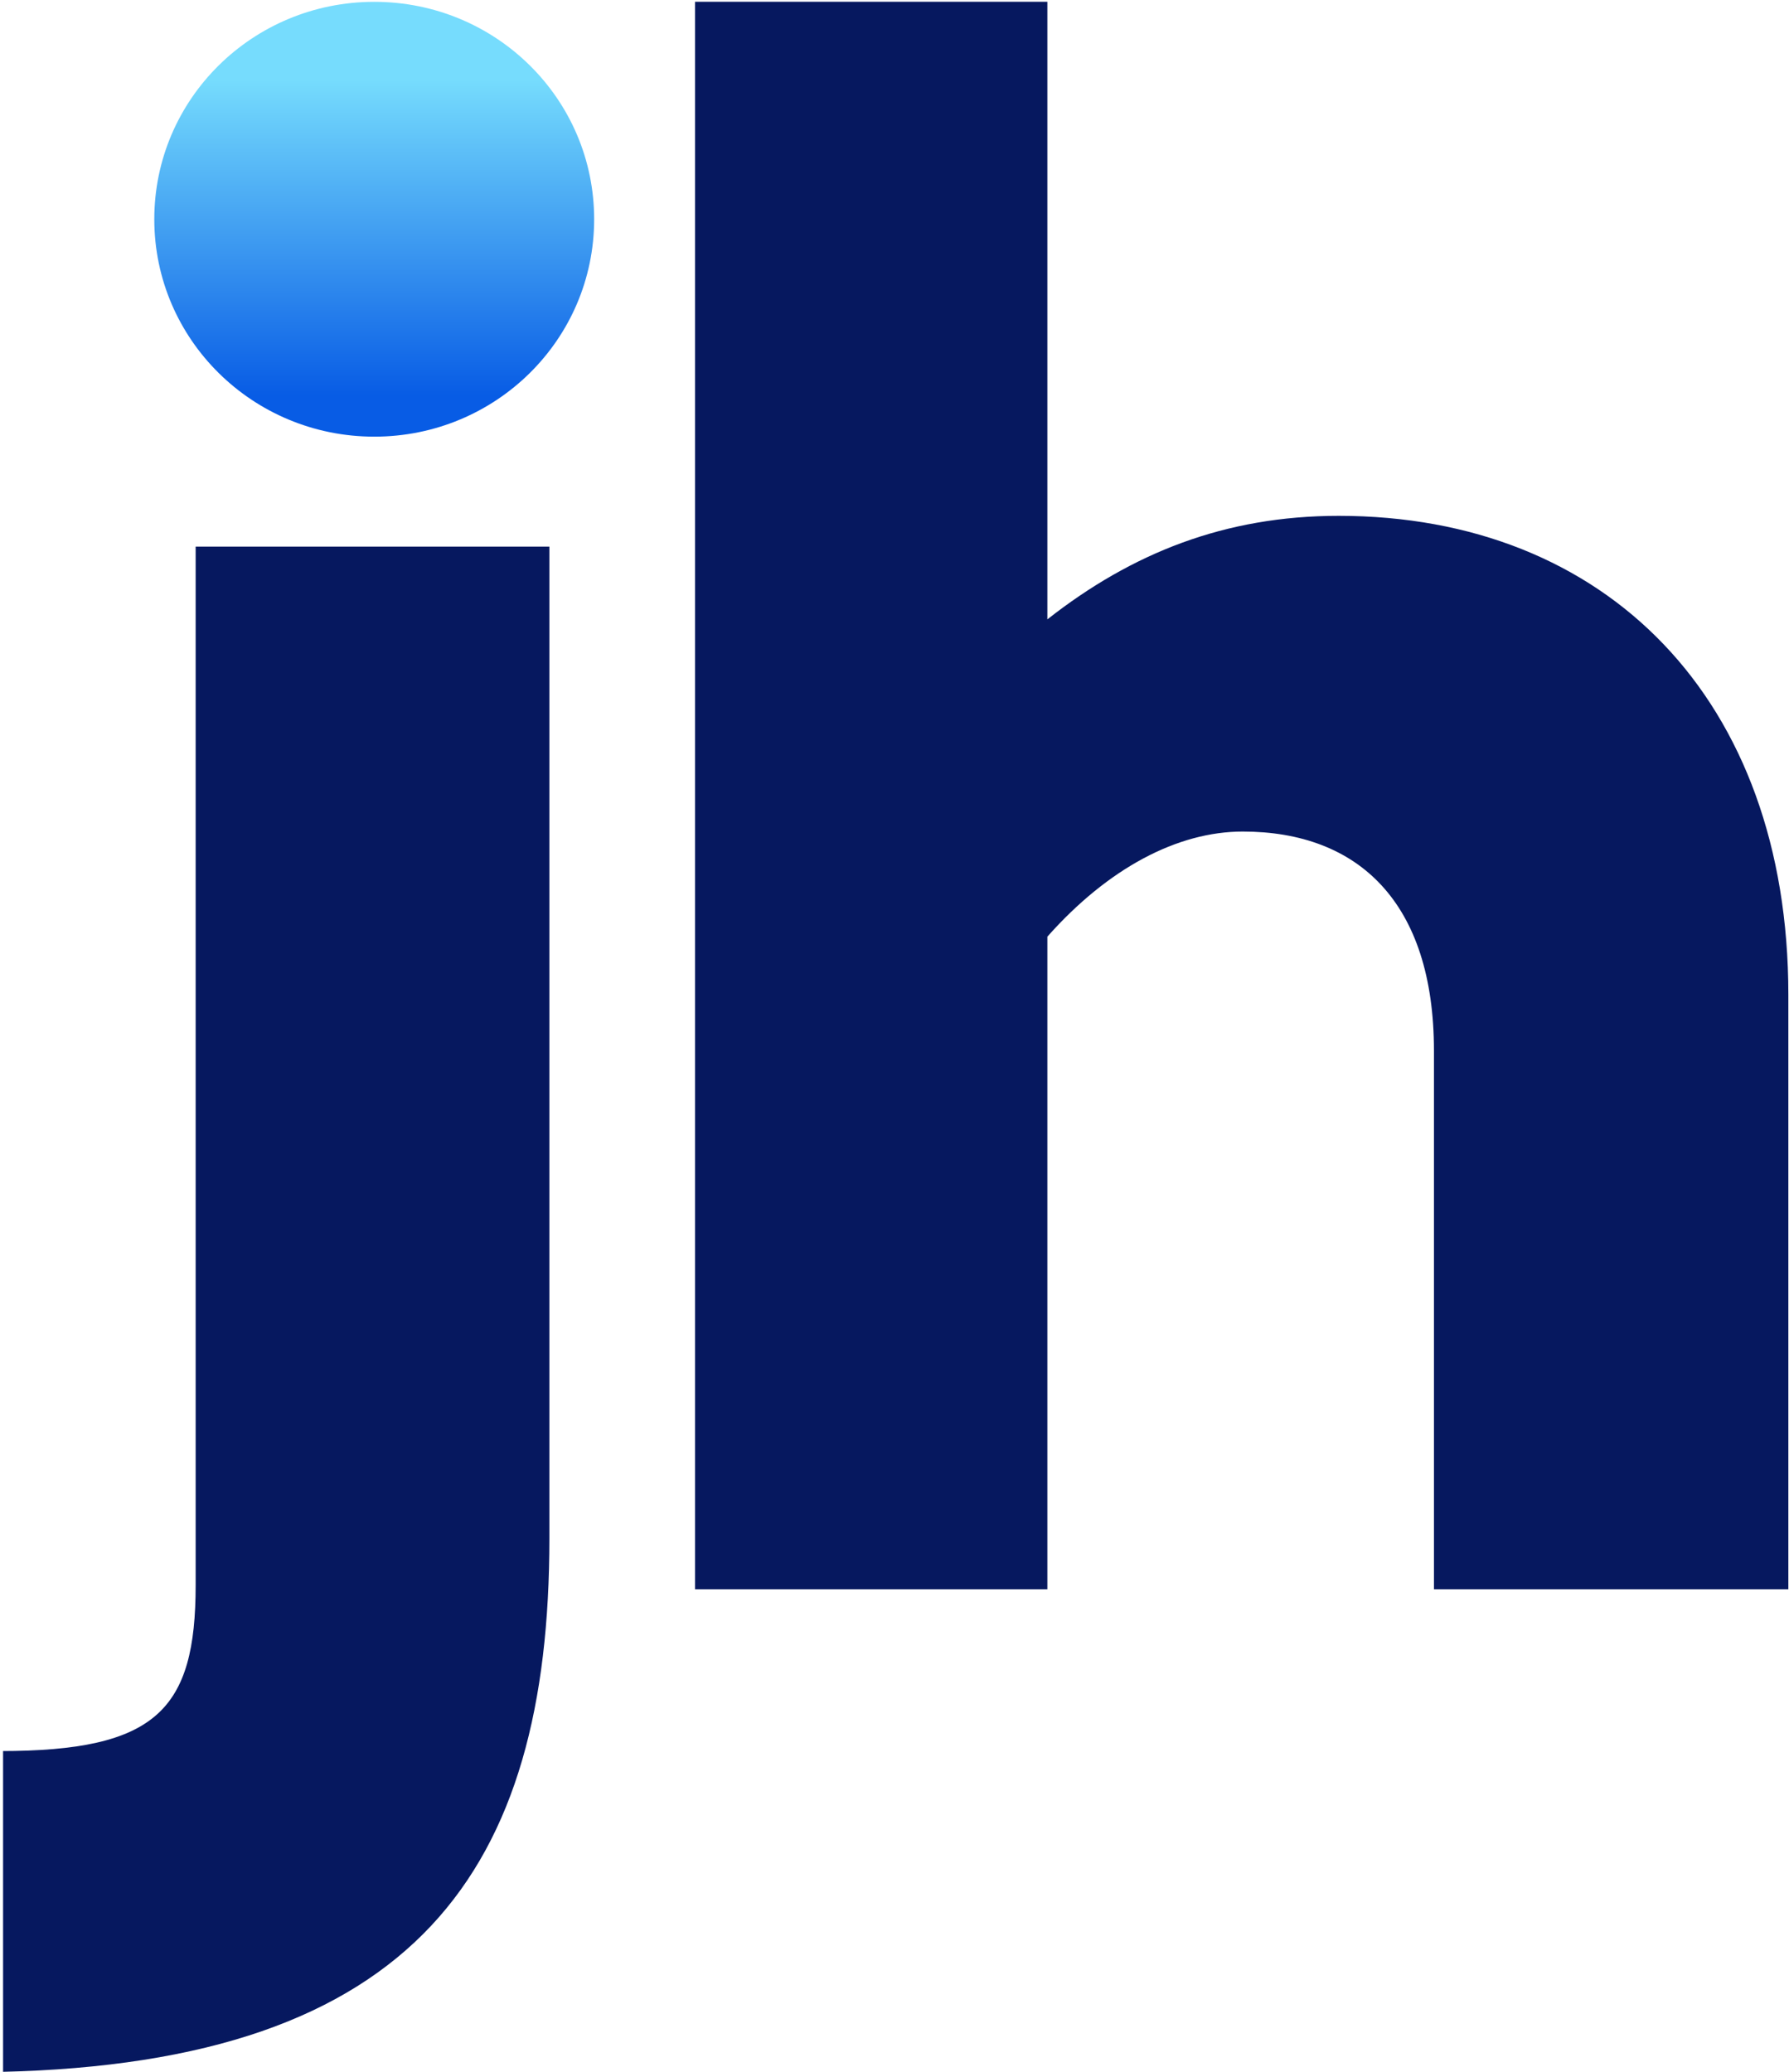 <svg height="1583" width="1367" viewBox="0 0 1367 1583" xmlns="http://www.w3.org/2000/svg" version="1.2">
	<title>JKHY_BIG copy-svg</title>
	<defs>
		<clipPath id="cp1" clipPathUnits="userSpaceOnUse">
			<path d="m2.35 1.35h8305.63v1583.65h-8305.63z"></path>
		</clipPath>
		<linearGradient gradientUnits="userSpaceOnUse" y2="302" x2="286" y1="60.7" x1="286" id="g1">
			<stop stop-color="#76dcfd" offset="0"></stop>
			<stop stop-color="#085ce5" offset="1"></stop>
		</linearGradient>
	</defs>
	<style>
		.s0 { fill: #06185f } 
		.s1 { fill: url(#g1) } 
	</style>
	<g clip-path="url(#cp1)" id="Clip-Path: Clip-Path: Page 1">
		<g id="Clip-Path: Page 1">
			<g id="Page 1">
				<path d="m531.1 1214.2v-1213.9h269.2v472.9c64.7-50.8 135.9-79.1 222.6-79.1 203.9 0 343.6 139.6 343.6 365.9v454.2h-270.8v-411.4c0-113.4-57.8-167.5-146.1-167.5-49.8 0-102.8 27.9-149.3 80.3v498.6zm-530.9 123.6c119.3 0 149.3-31.5 149.3-126.8v-793.4h270.3v757.6c0 253-101.2 400.7-419.6 407.7z" class="s0" fill-rule="evenodd" id="Path 1"></path>
				<path d="m286 333.6c-92.9 0-168.1-74.3-168.1-166.1 0-91.9 75.2-166.1 168.1-166.1 92.9 0 168 74.2 168 166.1 0 91.8-75.1 166.1-168 166.1z" class="s1" id="Path 2"></path>
			</g>
		</g>
	</g>
</svg>